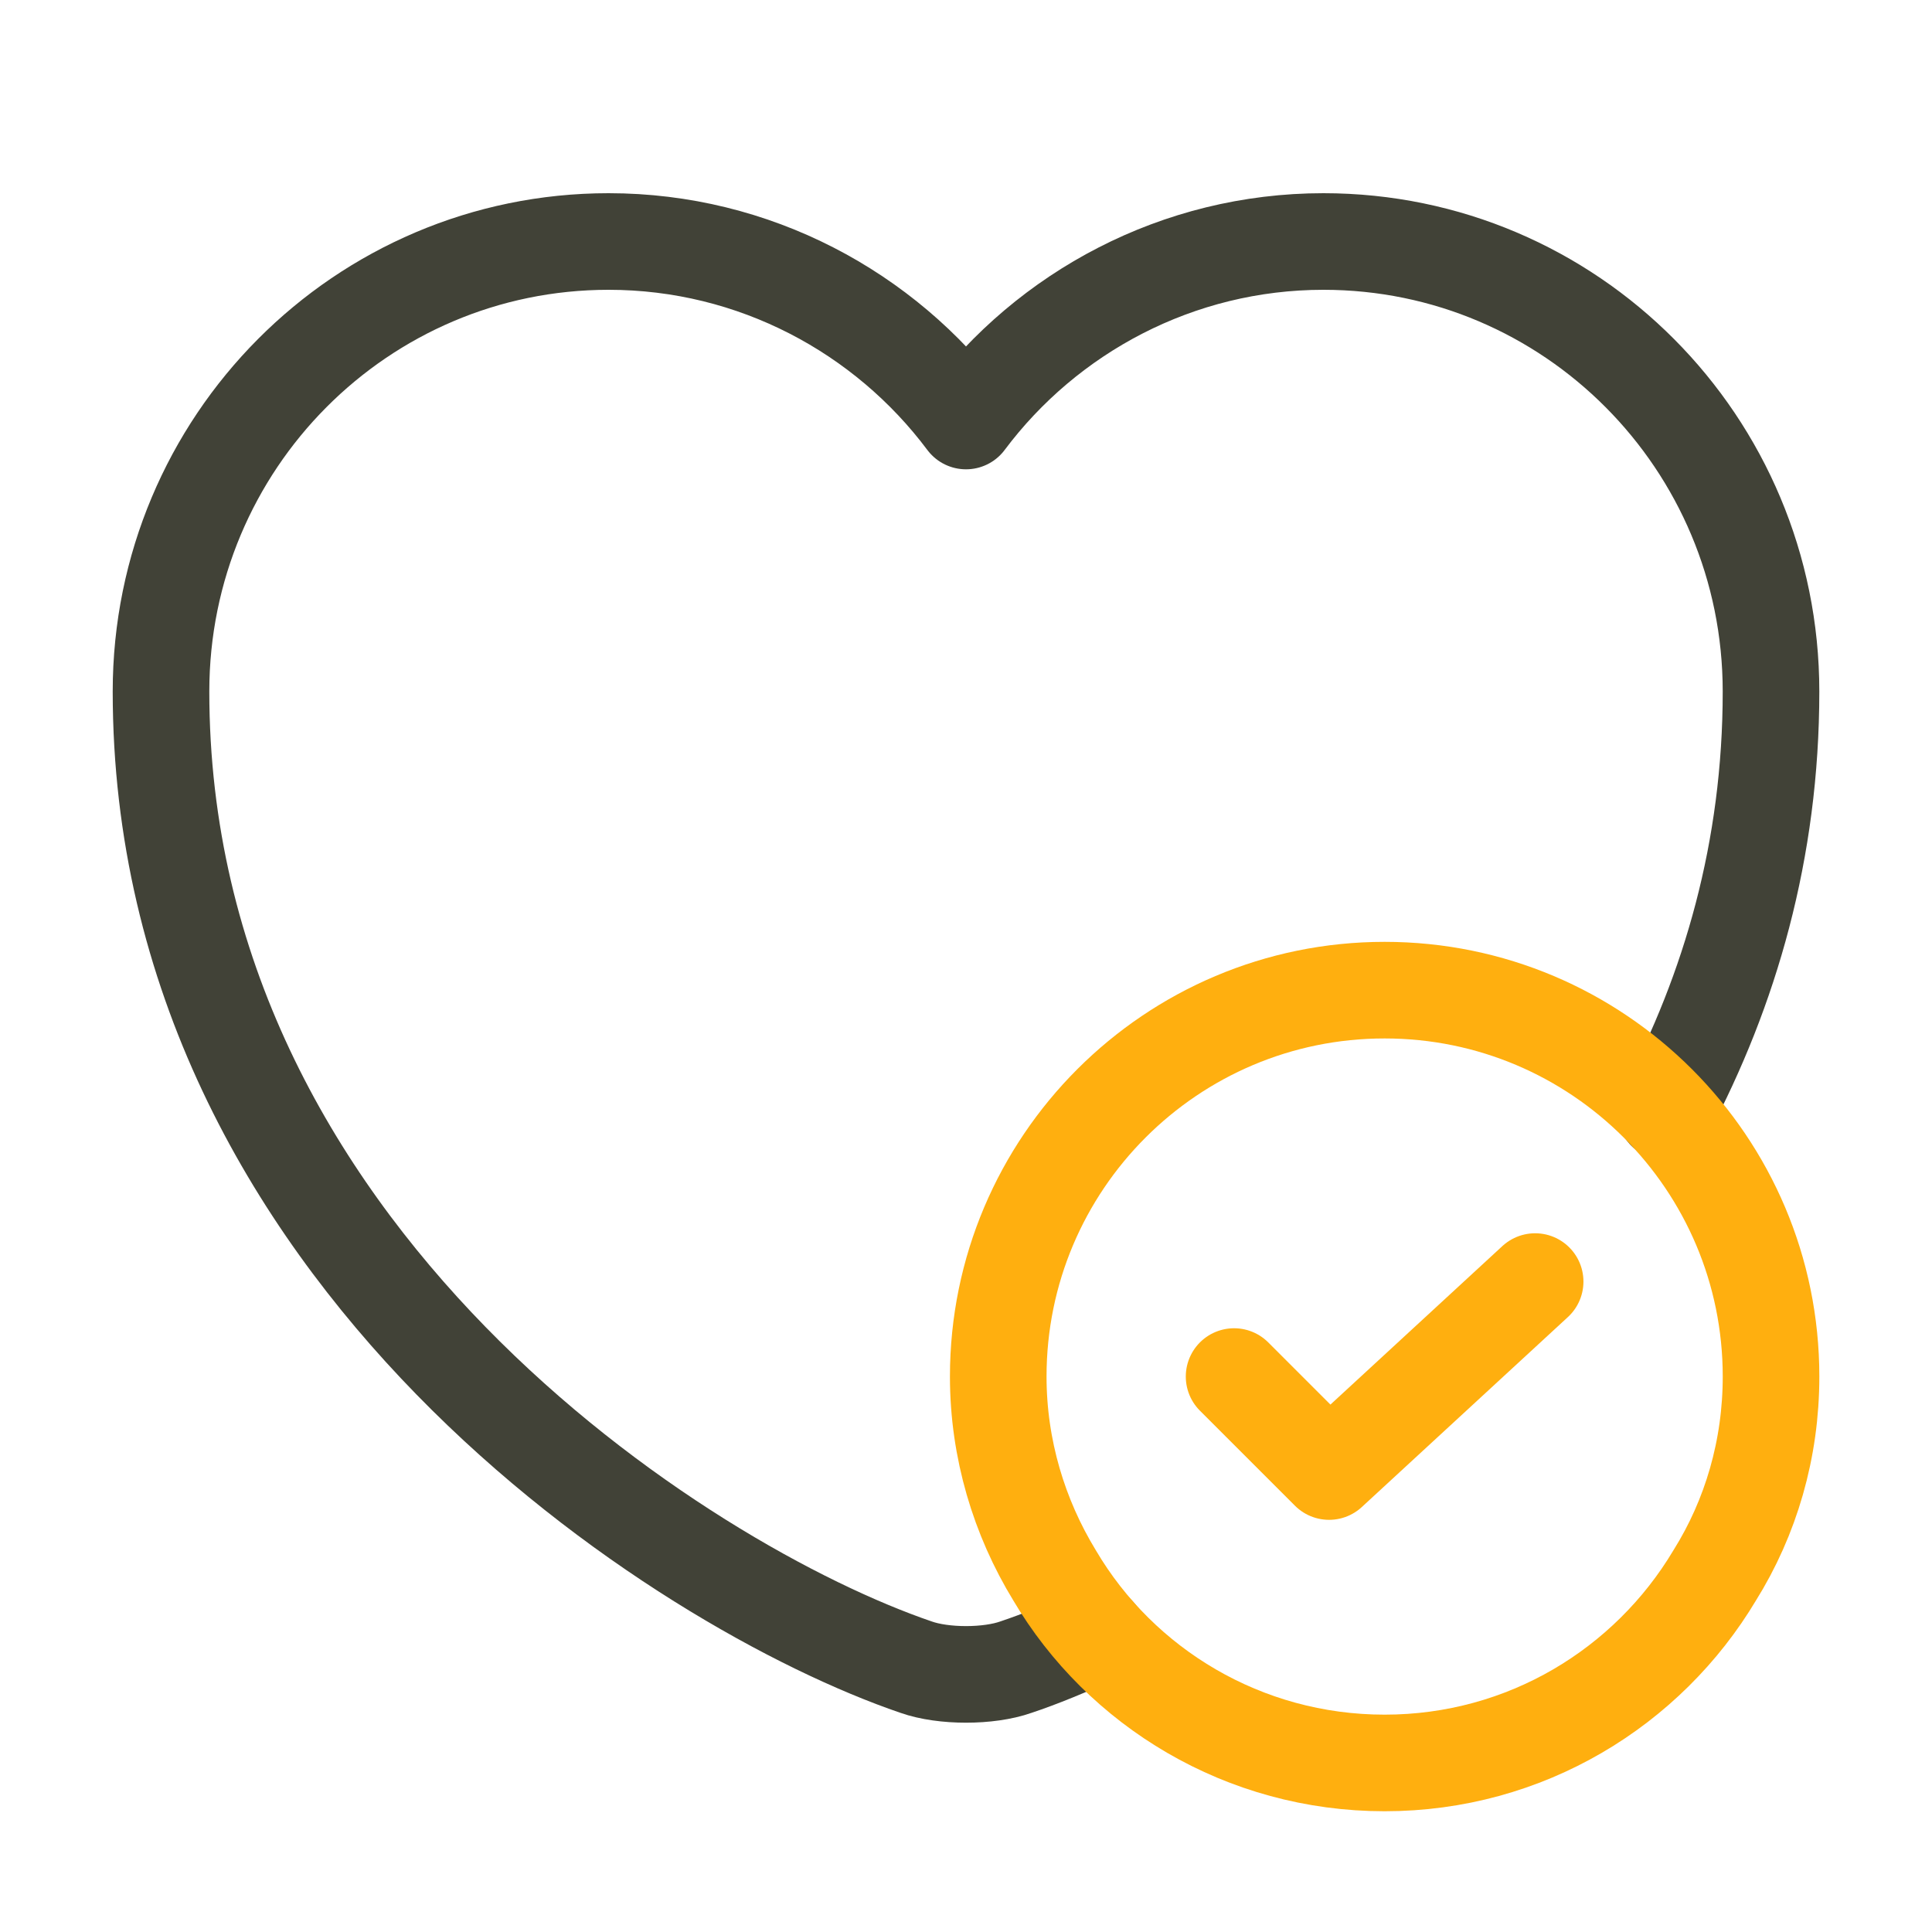 <?xml version="1.0" encoding="UTF-8"?>
<svg width="80px" height="80px" viewBox="0 0 80 80" version="1.1" xmlns="http://www.w3.org/2000/svg" xmlns:xlink="http://www.w3.org/1999/xlink">
    <title>icon-empatize</title>
    <g id="Details" stroke="none" stroke-width="1" fill="none" fill-rule="evenodd">
        <g id="Icons_Survey" transform="translate(-223, -64)">
            <g id="1" transform="translate(78, 64)">
                <g id="icon-empatize" transform="translate(145, 0)">
                    <rect id="Rectangle" x="0" y="0" width="80" height="80"></rect>
                    <g id="heart-tick" transform="translate(6.667, 10)" stroke-linecap="round" stroke-linejoin="round" stroke-width="4">
                        <path d="M38.767,57.667 C37.533,58.233 36.4,58.7 35.4,59.033 C34.267,59.433 32.4,59.433 31.267,59.033 C21.6,55.733 0,41.967 0,18.633 C0,8.333 8.3,0 18.533,0 C24.567,0 29.967,2.933 33.333,7.433 C36.7,2.933 42.1,0 48.133,0 C58.367,0 66.667,8.333 66.667,18.633 C66.667,25.2 64.967,31 62.3,36.033" id="Path" stroke="#414237"></path>
                        <path d="M66.668,47 C66.668,50 65.835,52.833 64.335,55.233 C61.568,59.867 56.501,63 50.668,63 C44.835,63 39.735,59.867 37.001,55.233 C35.535,52.833 34.668,50 34.668,47 C34.668,38.167 41.835,31 50.668,31 C59.501,31 66.668,38.167 66.668,47 Z" id="Path" stroke="#FFAF0F"></path>
                        <polyline id="Path" stroke="#FFAF0F" points="44.434 47 48.367 50.933 56.9 43.067"></polyline>
                    </g>
                </g>
            </g>
        </g>
    </g>
</svg>